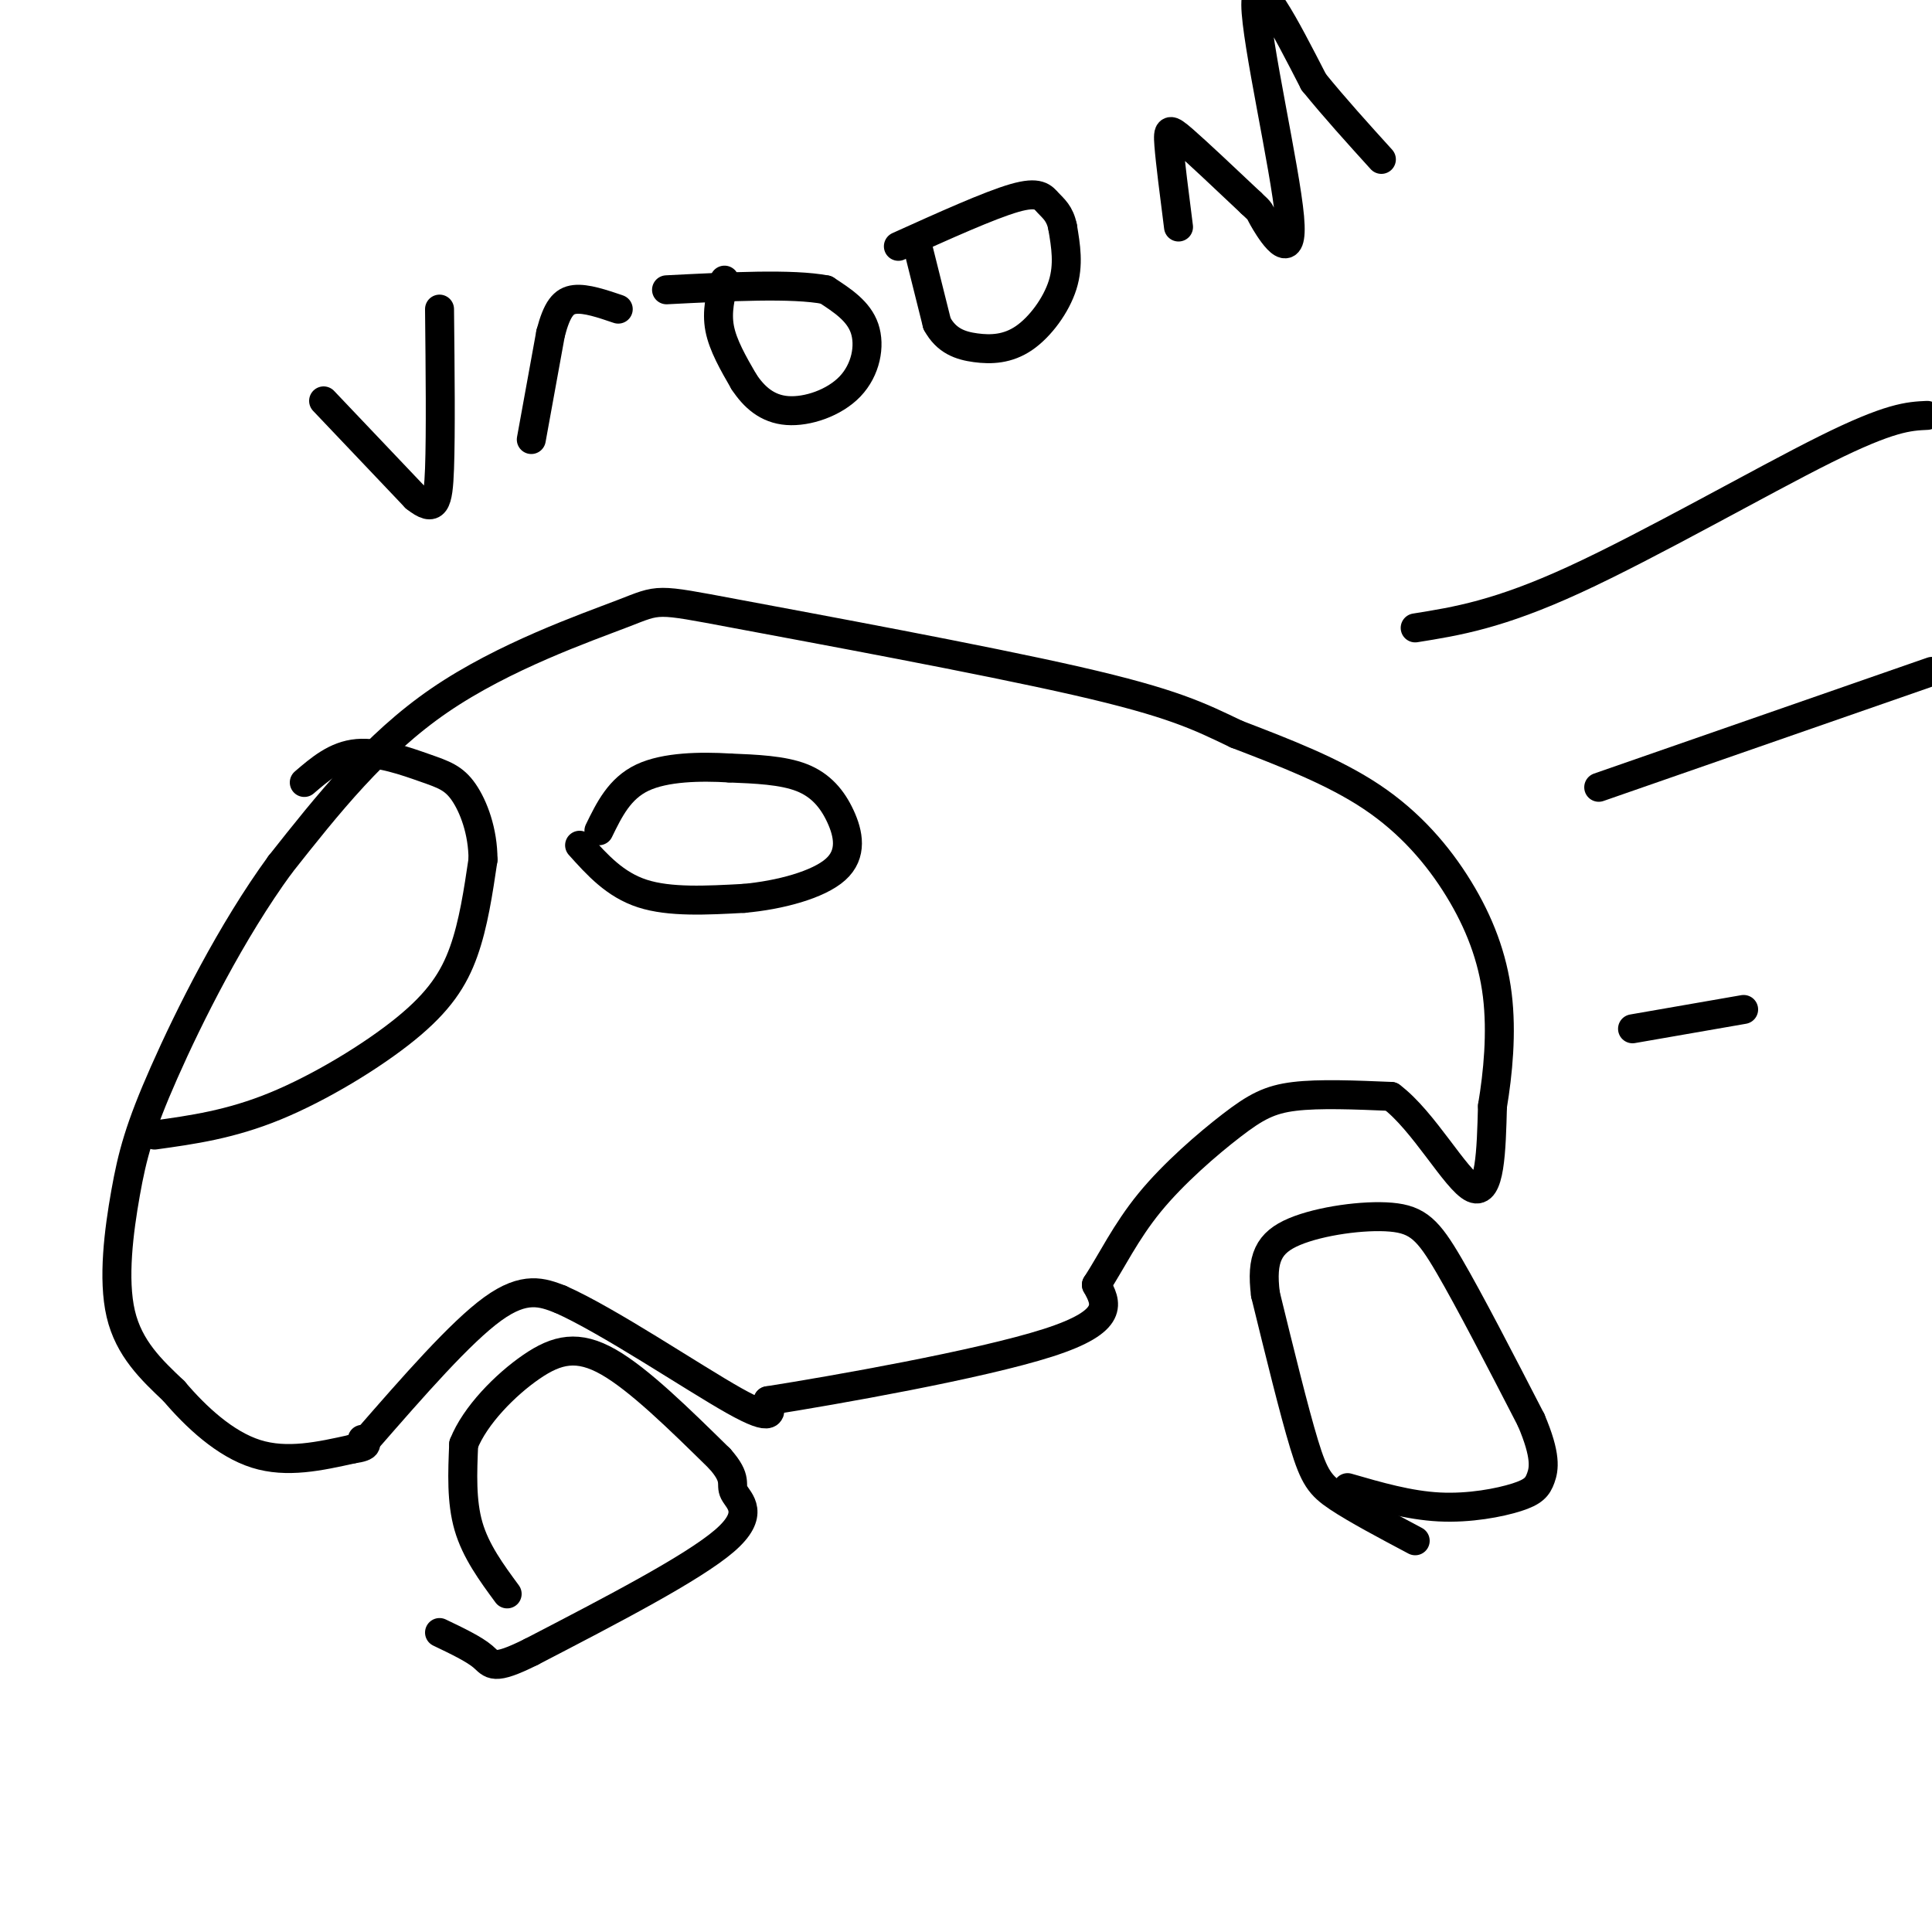 <svg viewBox='0 0 400 400' version='1.1' xmlns='http://www.w3.org/2000/svg' xmlns:xlink='http://www.w3.org/1999/xlink'><g fill='none' stroke='rgb(0,0,0)' stroke-width='6' stroke-linecap='round' stroke-linejoin='round'><path d='M105,330c-3.250,-4.417 -6.500,-8.833 -8,-14c-1.500,-5.167 -1.250,-11.083 -1,-17'/><path d='M96,299c2.333,-5.952 8.667,-12.333 14,-16c5.333,-3.667 9.667,-4.619 16,-1c6.333,3.619 14.667,11.810 23,20'/><path d='M149,302c3.881,4.357 2.083,5.250 3,7c0.917,1.750 4.548,4.357 -2,10c-6.548,5.643 -23.274,14.321 -40,23'/><path d='M110,342c-8.044,4.022 -8.156,2.578 -10,1c-1.844,-1.578 -5.422,-3.289 -9,-5'/><path d='M293,319c-6.156,-3.267 -12.311,-6.533 -16,-9c-3.689,-2.467 -4.911,-4.133 -7,-11c-2.089,-6.867 -5.044,-18.933 -8,-31'/><path d='M262,268c-0.954,-7.501 0.662,-10.753 6,-13c5.338,-2.247 14.399,-3.490 20,-3c5.601,0.490 7.743,2.711 12,10c4.257,7.289 10.628,19.644 17,32'/><path d='M317,294c3.191,7.470 2.670,10.147 2,12c-0.670,1.853 -1.488,2.884 -5,4c-3.512,1.116 -9.718,2.319 -16,2c-6.282,-0.319 -12.641,-2.159 -19,-4'/><path d='M76,298c9.667,-11.083 19.333,-22.167 26,-27c6.667,-4.833 10.333,-3.417 14,-2'/><path d='M116,269c9.867,4.356 27.533,16.244 36,21c8.467,4.756 7.733,2.378 7,0'/><path d='M159,290c13.533,-2.133 43.867,-7.467 58,-12c14.133,-4.533 12.067,-8.267 10,-12'/><path d='M227,266c3.152,-4.833 6.030,-10.914 11,-17c4.970,-6.086 12.030,-12.177 17,-16c4.970,-3.823 7.848,-5.378 13,-6c5.152,-0.622 12.576,-0.311 20,0'/><path d='M288,227c6.711,4.978 13.489,17.422 17,19c3.511,1.578 3.756,-7.711 4,-17'/><path d='M309,229c1.132,-6.767 1.963,-15.185 1,-23c-0.963,-7.815 -3.721,-15.027 -8,-22c-4.279,-6.973 -10.080,-13.707 -18,-19c-7.920,-5.293 -17.960,-9.147 -28,-13'/><path d='M256,152c-7.737,-3.701 -13.079,-6.453 -33,-11c-19.921,-4.547 -54.422,-10.889 -71,-14c-16.578,-3.111 -15.232,-2.991 -23,0c-7.768,2.991 -24.648,8.855 -38,18c-13.352,9.145 -23.176,21.573 -33,34'/><path d='M58,179c-10.107,13.831 -18.874,31.408 -24,43c-5.126,11.592 -6.611,17.198 -8,25c-1.389,7.802 -2.683,17.801 -1,25c1.683,7.199 6.341,11.600 11,16'/><path d='M36,288c4.600,5.422 10.600,10.978 17,13c6.400,2.022 13.200,0.511 20,-1'/><path d='M73,300c3.667,-0.500 2.833,-1.250 2,-2'/><path d='M32,235c7.845,-1.089 15.690,-2.179 25,-6c9.310,-3.821 20.083,-10.375 27,-16c6.917,-5.625 9.976,-10.321 12,-16c2.024,-5.679 3.012,-12.339 4,-19'/><path d='M100,178c0.010,-5.874 -1.967,-11.059 -4,-14c-2.033,-2.941 -4.124,-3.638 -8,-5c-3.876,-1.362 -9.536,-3.389 -14,-3c-4.464,0.389 -7.732,3.195 -11,6'/><path d='M120,175c3.667,4.083 7.333,8.167 13,10c5.667,1.833 13.333,1.417 21,1'/><path d='M154,186c7.411,-0.659 15.440,-2.805 19,-6c3.560,-3.195 2.651,-7.437 1,-11c-1.651,-3.563 -4.043,-6.447 -8,-8c-3.957,-1.553 -9.478,-1.777 -15,-2'/><path d='M151,159c-5.933,-0.356 -13.267,-0.244 -18,2c-4.733,2.244 -6.867,6.622 -9,11'/><path d='M67,83c0.000,0.000 19.000,20.000 19,20'/><path d='M86,103c4.067,3.244 4.733,1.356 5,-6c0.267,-7.356 0.133,-20.178 0,-33'/><path d='M110,91c0.000,0.000 4.000,-22.000 4,-22'/><path d='M114,69c1.333,-5.067 2.667,-6.733 5,-7c2.333,-0.267 5.667,0.867 9,2'/><path d='M150,58c-0.833,3.250 -1.667,6.500 -1,10c0.667,3.500 2.833,7.250 5,11'/><path d='M154,79c2.097,3.198 4.841,5.692 9,6c4.159,0.308 9.735,-1.571 13,-5c3.265,-3.429 4.219,-8.408 3,-12c-1.219,-3.592 -4.609,-5.796 -8,-8'/><path d='M171,60c-6.833,-1.333 -19.917,-0.667 -33,0'/><path d='M190,51c0.000,0.000 4.000,16.000 4,16'/><path d='M194,67c1.952,3.592 4.833,4.571 8,5c3.167,0.429 6.622,0.308 10,-2c3.378,-2.308 6.679,-6.802 8,-11c1.321,-4.198 0.660,-8.099 0,-12'/><path d='M220,47c-0.548,-2.810 -1.917,-3.833 -3,-5c-1.083,-1.167 -1.881,-2.476 -7,-1c-5.119,1.476 -14.560,5.738 -24,10'/><path d='M244,47c-0.867,-6.778 -1.733,-13.556 -2,-17c-0.267,-3.444 0.067,-3.556 3,-1c2.933,2.556 8.467,7.778 14,13'/><path d='M259,42c2.392,2.225 1.373,1.287 3,4c1.627,2.713 5.900,9.077 5,-1c-0.900,-10.077 -6.971,-36.593 -7,-44c-0.029,-7.407 5.986,4.297 12,16'/><path d='M272,17c4.333,5.333 9.167,10.667 14,16'/><path d='M293,130c8.622,-1.378 17.244,-2.756 33,-10c15.756,-7.244 38.644,-20.356 52,-27c13.356,-6.644 17.178,-6.822 21,-7'/><path d='M331,163c0.000,0.000 69.000,-24.000 69,-24'/><path d='M338,213c0.000,0.000 23.000,-4.000 23,-4'/></g>
</svg>